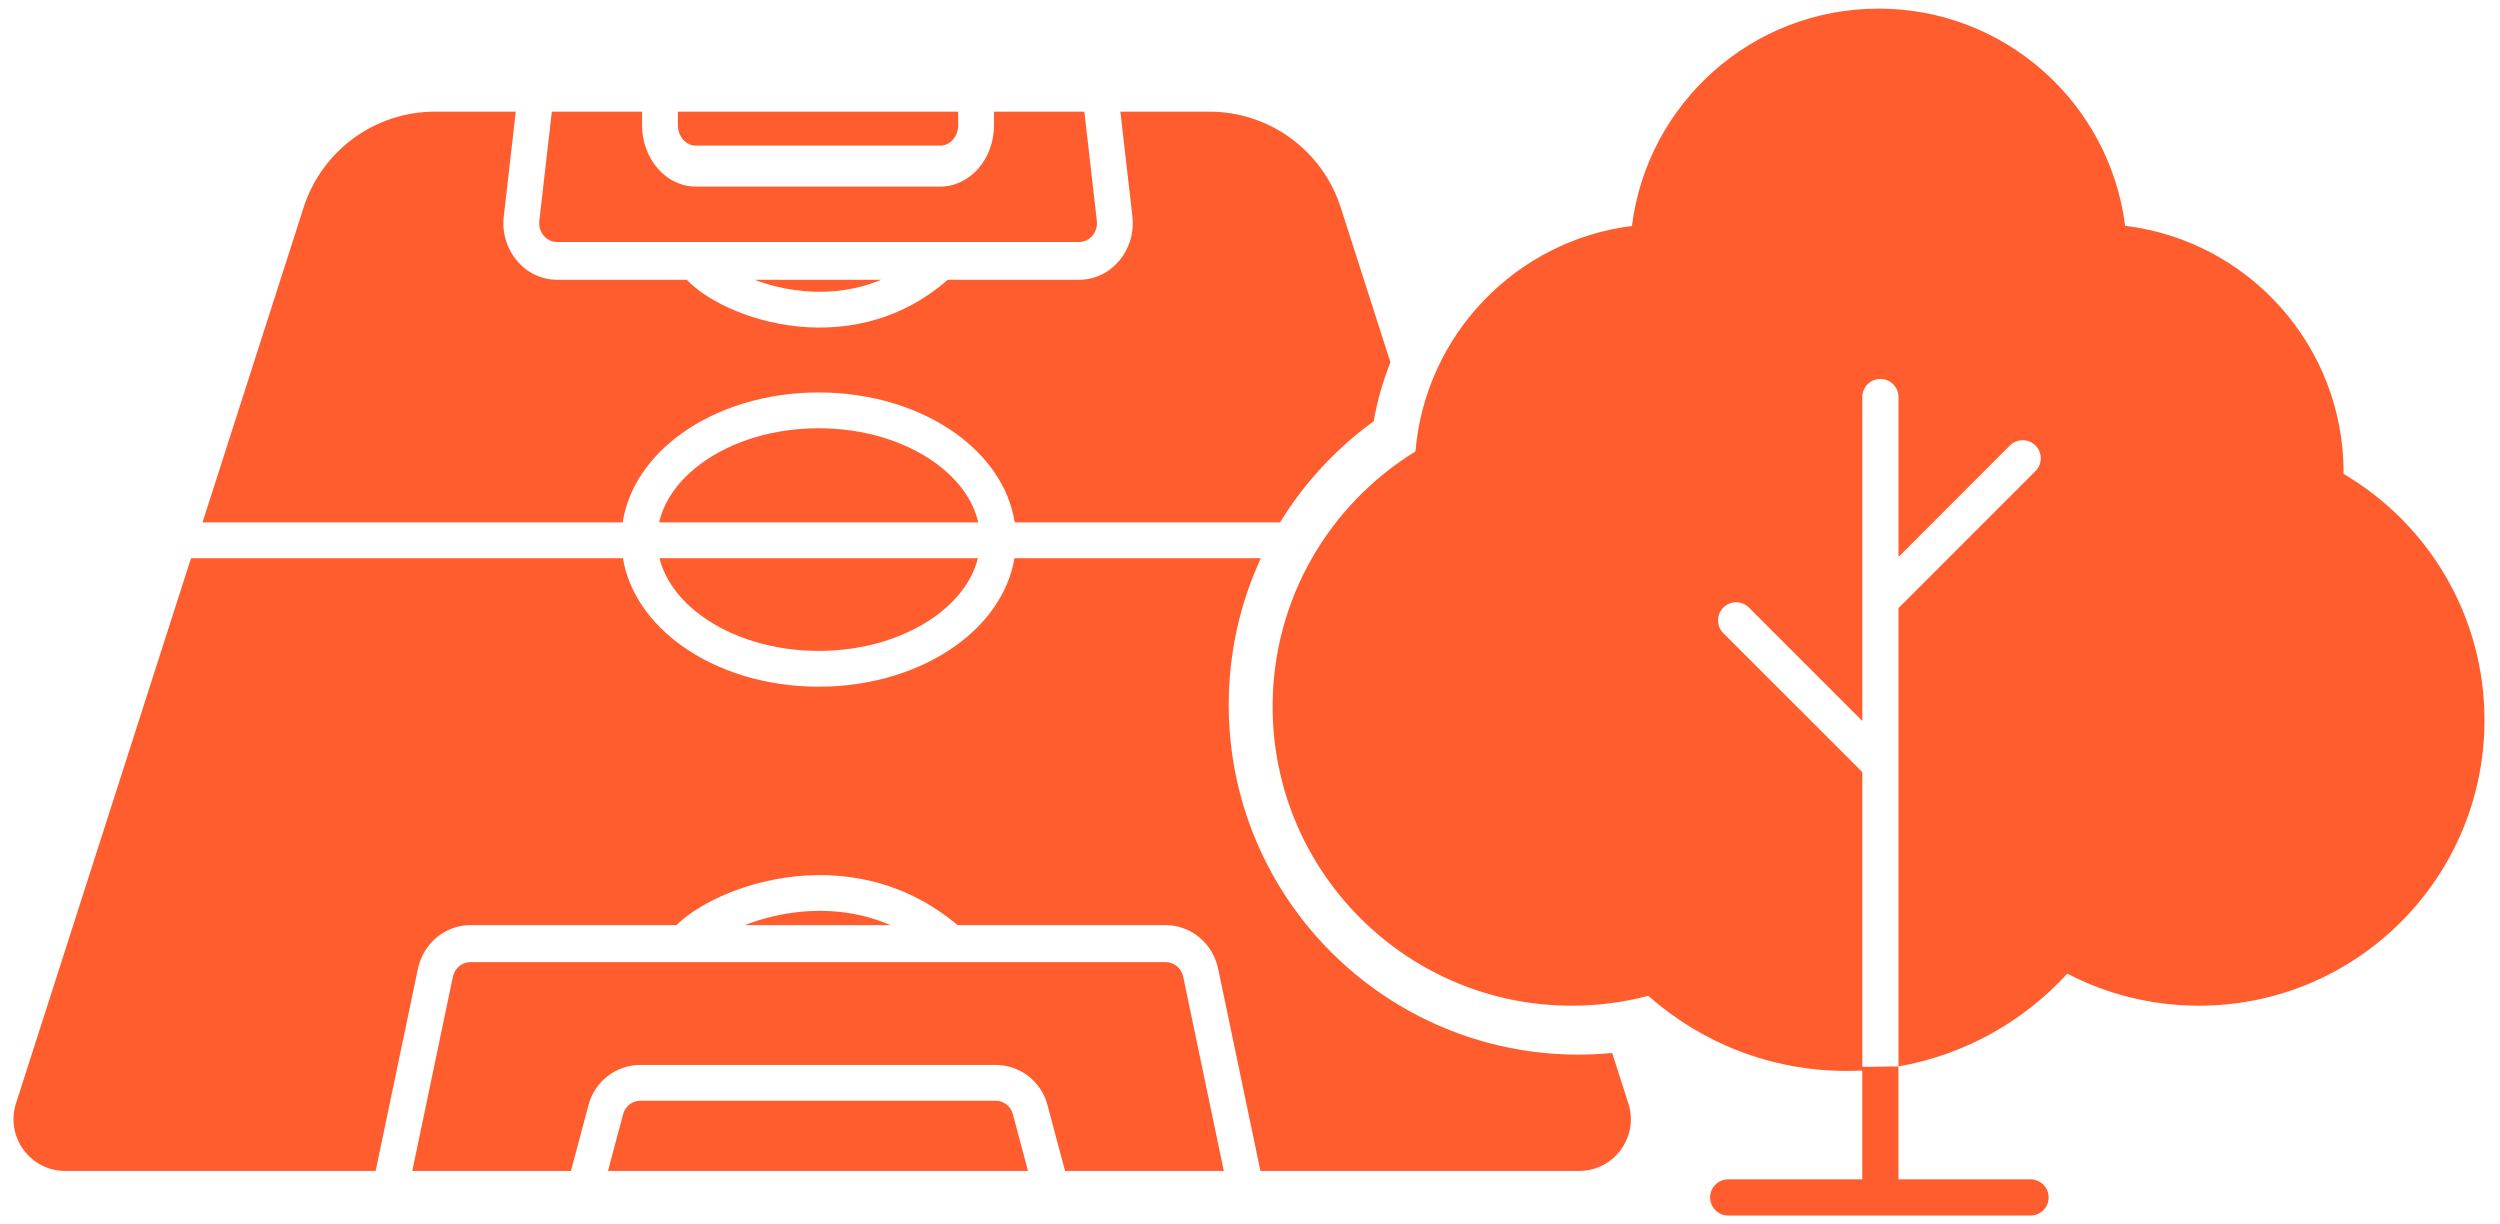 <svg width="145" height="71" viewBox="0 0 145 71" fill="none" xmlns="http://www.w3.org/2000/svg">
<g clip-path="url(#clip0_5193_1471)">
<path fill-rule="evenodd" clip-rule="evenodd" d="M135.929 27.486V27.41C135.929 20.039 130.397 13.96 123.258 13.098C122.364 5.995 116.301 0.5 108.955 0.5C101.607 0.5 95.542 5.999 94.652 13.106C87.944 13.946 82.668 19.395 82.096 26.183C77.127 29.235 73.812 34.72 73.812 40.979C73.812 50.562 81.581 58.331 91.164 58.331C92.698 58.331 94.185 58.132 95.601 57.759C98.662 60.468 102.688 62.114 107.097 62.114C107.404 62.114 107.709 62.105 108.011 62.09V68.402H100.236C99.656 68.402 99.187 68.872 99.187 69.451C99.187 70.03 99.656 70.5 100.236 70.5H117.772C118.352 70.5 118.821 70.03 118.821 69.451C118.821 68.872 118.352 68.402 117.772 68.402H110.109V61.855L108.014 61.877V44.782L99.954 36.723C99.544 36.313 99.544 35.649 99.954 35.239C100.364 34.829 101.028 34.829 101.438 35.239L108.014 41.815V23.028C108.014 22.449 108.483 21.979 109.063 21.979C109.642 21.979 110.112 22.449 110.112 23.028V32.302L116.574 25.839C116.984 25.43 117.648 25.43 118.057 25.839C118.467 26.249 118.467 26.913 118.057 27.323L110.112 35.269V61.853C113.961 61.178 117.374 59.235 119.903 56.471C122.187 57.659 124.784 58.331 127.537 58.331C136.684 58.331 144.1 50.916 144.1 41.769C144.1 35.684 140.818 30.366 135.929 27.486Z" fill="#FF5D2D"/>
<path fill-rule="evenodd" clip-rule="evenodd" d="M80.645 21.013L77.761 12.03C76.698 8.72 73.62 6.476 70.144 6.476H64.982L65.678 12.548C65.902 14.504 64.454 16.227 62.586 16.227H54.971C52.044 18.783 48.63 19.278 45.781 18.874C44.311 18.666 42.974 18.218 41.899 17.677C41.079 17.265 40.347 16.766 39.834 16.227H32.311C30.443 16.227 28.995 14.504 29.219 12.548L29.915 6.476H25.228C21.752 6.476 18.673 8.72 17.611 12.03L11.745 30.3H36.115C36.433 28.233 37.724 26.446 39.519 25.153C41.597 23.656 44.417 22.762 47.484 22.762C50.551 22.762 53.37 23.656 55.449 25.153C57.244 26.446 58.535 28.233 58.853 30.3H74.242C75.649 28.002 77.5 26.008 79.674 24.435C79.882 23.248 80.21 22.104 80.645 21.013ZM92.528 58.025C92.204 58.043 91.877 58.052 91.549 58.052C91.105 58.052 90.665 58.035 90.23 58.002C90.666 58.035 91.107 58.052 91.551 58.052C91.879 58.052 92.204 58.043 92.528 58.025ZM73.13 32.376H58.839C58.499 34.407 57.219 36.162 55.449 37.437C53.37 38.934 50.551 39.828 47.484 39.828C44.417 39.828 41.597 38.934 39.519 37.437C37.748 36.162 36.468 34.407 36.129 32.376H11.079L0.927 63.996C0.305 65.933 1.75 67.914 3.783 67.914H21.787L24.238 56.196C24.548 54.715 25.816 53.658 27.282 53.658H39.233C39.779 53.124 40.524 52.626 41.359 52.206C42.537 51.614 44.005 51.121 45.62 50.893C48.696 50.457 52.367 50.975 55.54 53.658H67.61C69.077 53.658 70.345 54.715 70.655 56.196L73.105 67.914H91.588C93.622 67.914 95.066 65.933 94.445 63.996L93.506 61.074C92.862 61.135 92.21 61.167 91.551 61.167C80.348 61.167 71.266 52.085 71.266 40.881C71.266 37.843 71.934 34.962 73.13 32.376ZM62.891 6.476L63.617 12.811C63.691 13.463 63.209 14.037 62.586 14.037H32.311C31.688 14.037 31.206 13.463 31.28 12.811L32.007 6.476H37.24V7.257C37.24 9.225 38.635 10.821 40.355 10.821H54.538C56.258 10.821 57.653 9.225 57.653 7.257V6.476H62.891ZM55.576 6.476H39.317V7.257C39.317 7.913 39.782 8.445 40.355 8.445H54.538C55.111 8.445 55.576 7.913 55.576 7.257V6.476ZM70.981 67.914L68.625 56.648C68.522 56.155 68.099 55.803 67.61 55.803H27.282C26.794 55.803 26.371 56.155 26.268 56.648L23.912 67.914H33.115L34.138 64.077C34.501 62.714 35.736 61.765 37.147 61.765H57.741C59.152 61.765 60.386 62.714 60.75 64.077L61.773 67.914H70.981ZM59.624 67.914L58.744 64.612C58.623 64.158 58.211 63.841 57.741 63.841H37.147C36.676 63.841 36.265 64.158 36.144 64.612L35.263 67.914H59.624ZM43.758 16.227C44.449 16.488 45.233 16.7 46.072 16.819C47.659 17.043 49.412 16.935 51.109 16.227H43.758ZM54.236 26.838C55.582 27.807 56.444 29.014 56.739 30.3H38.229C38.523 29.014 39.386 27.807 40.732 26.838C42.42 25.622 44.803 24.838 47.484 24.838C50.164 24.838 52.548 25.622 54.236 26.838ZM56.719 32.376H38.249C38.562 33.63 39.416 34.804 40.732 35.752C42.42 36.968 44.803 37.752 47.484 37.752C50.164 37.752 52.548 36.968 54.236 35.752C55.552 34.804 56.406 33.63 56.719 32.376ZM45.911 52.948C47.718 52.692 49.722 52.823 51.655 53.658H43.199C44.002 53.344 44.923 53.088 45.911 52.948Z" fill="#FF5D2D"/>
</g>
<defs>
<clipPath id="clip0_5193_1471">
<rect width="144" height="71" fill="white" transform="translate(0.5)"/>
</clipPath>
</defs>
</svg>
